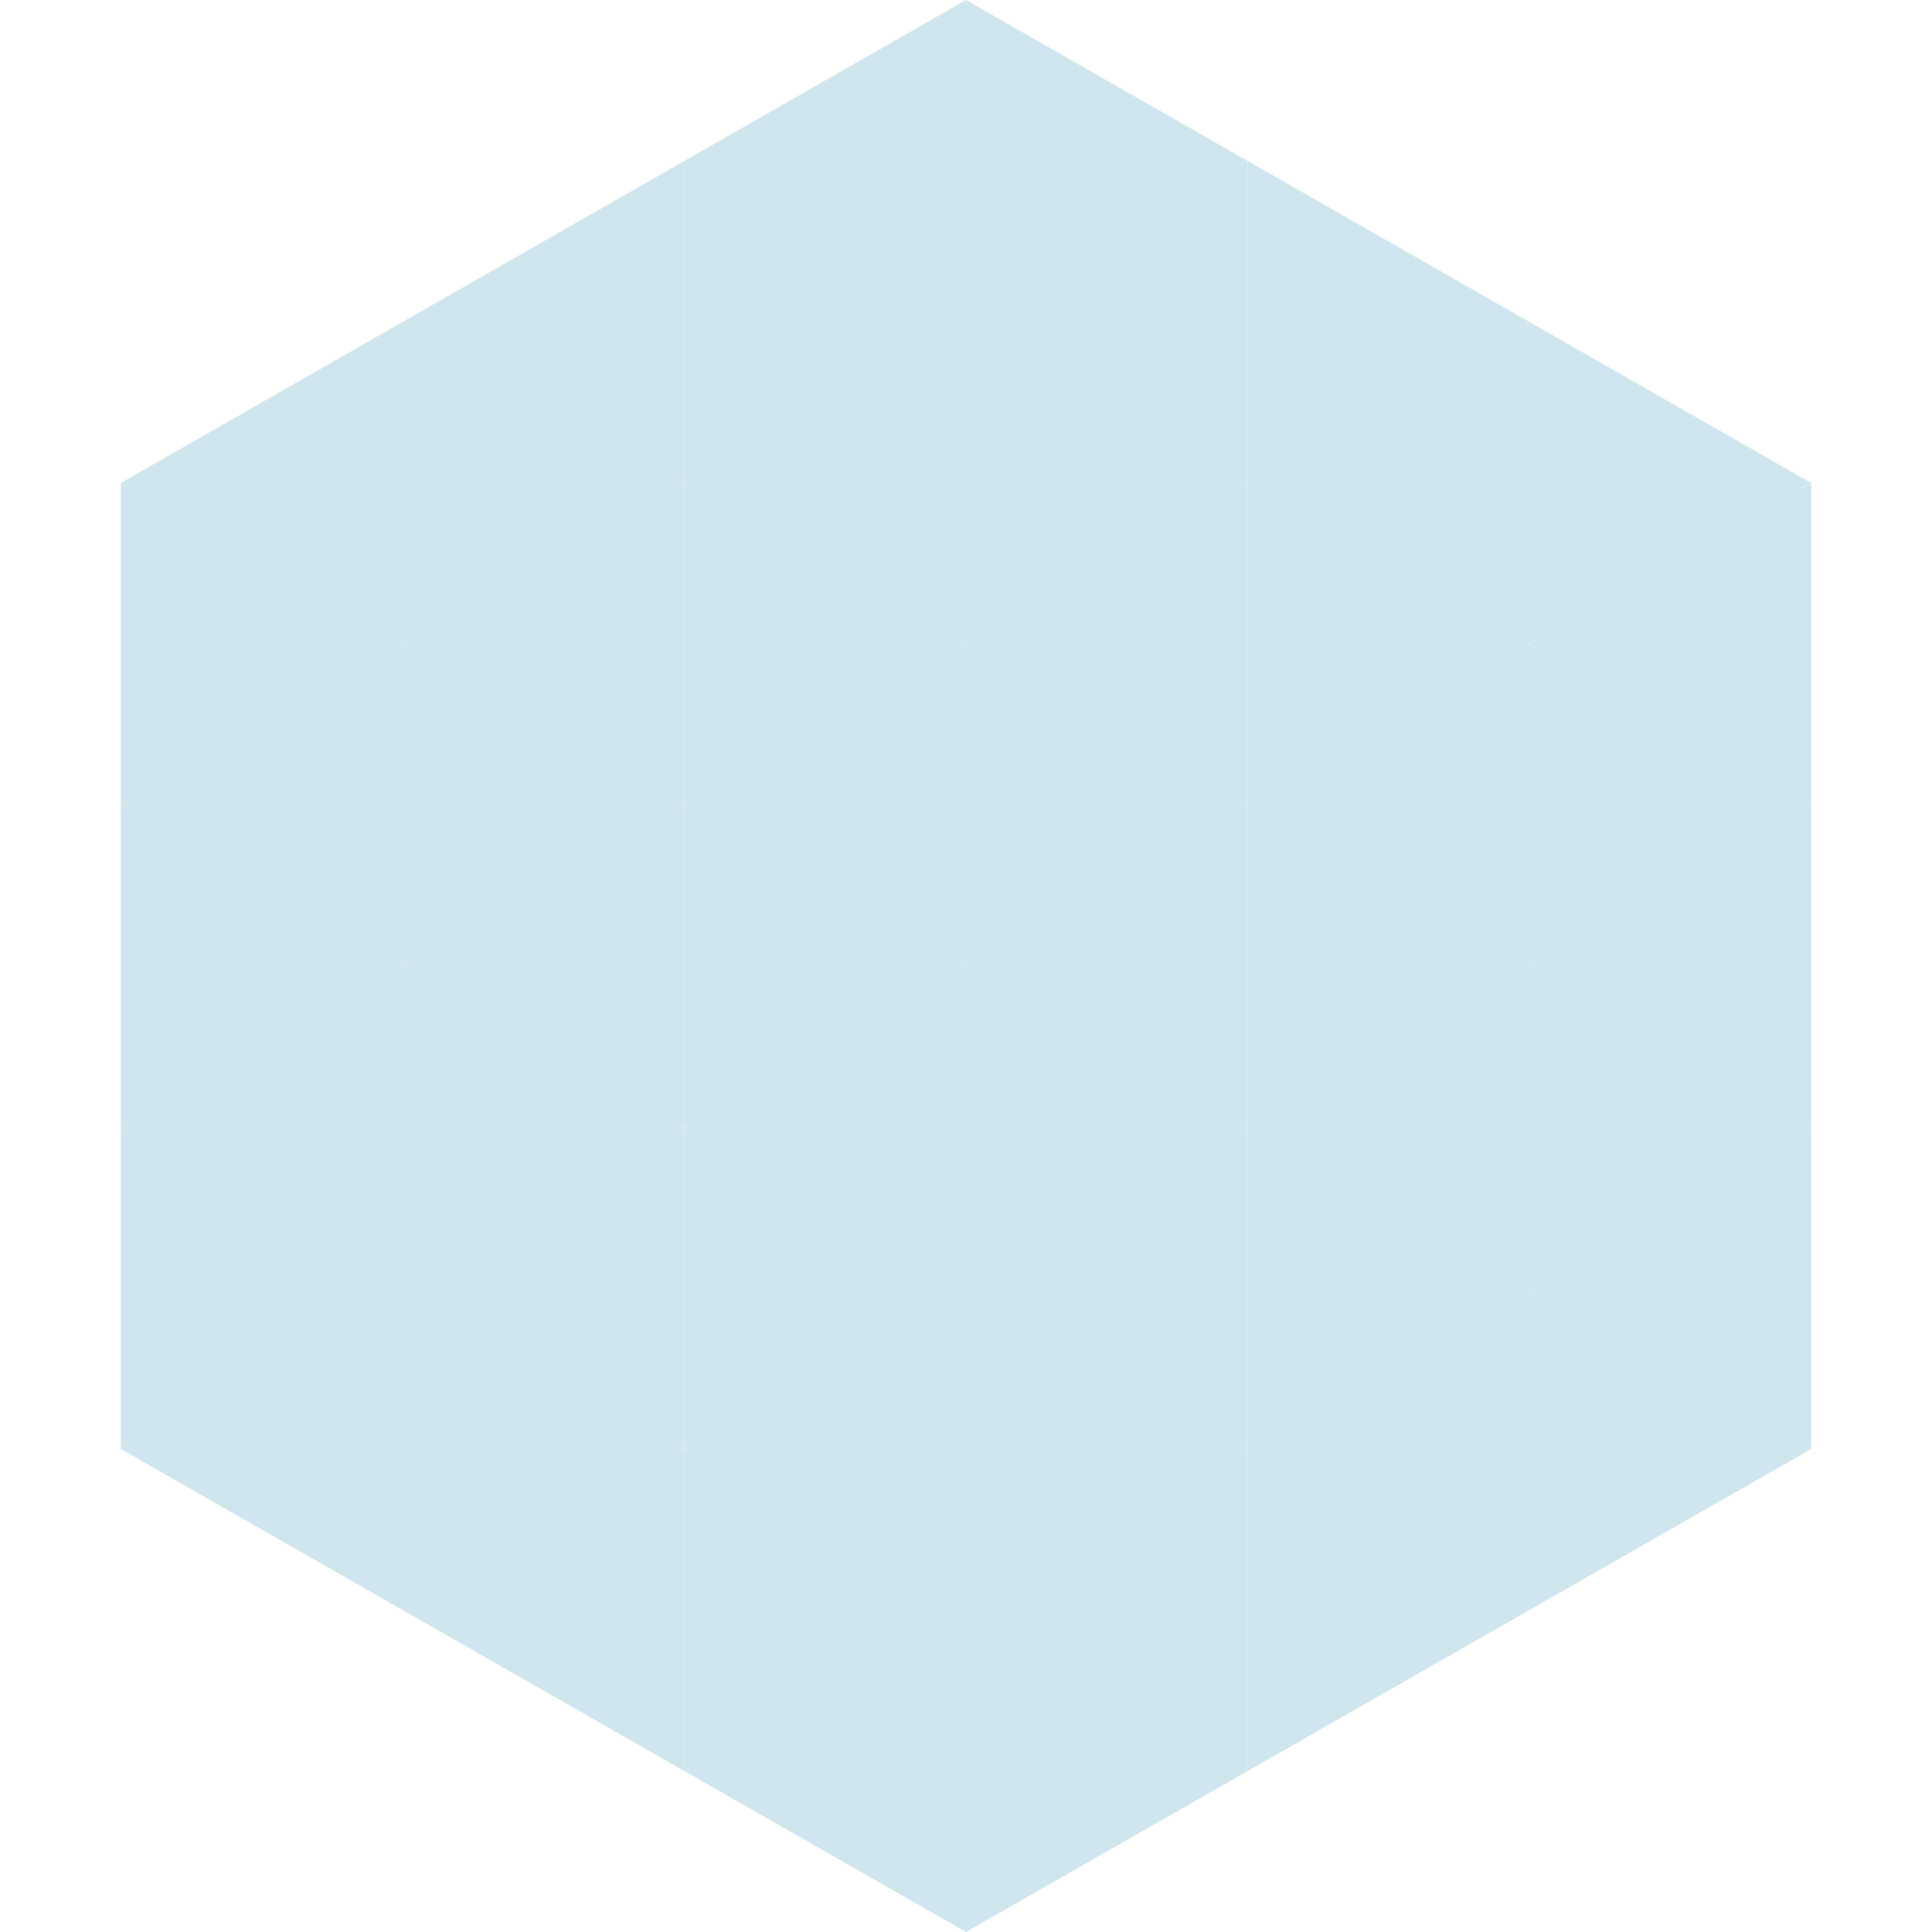 <?xml version="1.0"?>
<!-- Generated by SVGo -->
<svg width="240" height="240"
     xmlns="http://www.w3.org/2000/svg"
     xmlns:xlink="http://www.w3.org/1999/xlink">
<polygon points="50,40 15,60 50,80" style="fill:rgb(207,230,238)" />
<polygon points="190,40 225,60 190,80" style="fill:rgb(207,230,238)" />
<polygon points="15,60 50,80 15,100" style="fill:rgb(207,230,238)" />
<polygon points="225,60 190,80 225,100" style="fill:rgb(207,230,238)" />
<polygon points="50,80 15,100 50,120" style="fill:rgb(207,230,238)" />
<polygon points="190,80 225,100 190,120" style="fill:rgb(207,230,238)" />
<polygon points="15,100 50,120 15,140" style="fill:rgb(207,230,238)" />
<polygon points="225,100 190,120 225,140" style="fill:rgb(207,230,238)" />
<polygon points="50,120 15,140 50,160" style="fill:rgb(207,230,238)" />
<polygon points="190,120 225,140 190,160" style="fill:rgb(207,230,238)" />
<polygon points="15,140 50,160 15,180" style="fill:rgb(207,230,238)" />
<polygon points="225,140 190,160 225,180" style="fill:rgb(207,230,238)" />
<polygon points="50,160 15,180 50,200" style="fill:rgb(207,230,238)" />
<polygon points="190,160 225,180 190,200" style="fill:rgb(207,230,238)" />
<polygon points="15,180 50,200 15,220" style="fill:rgb(255,255,255); fill-opacity:0" />
<polygon points="225,180 190,200 225,220" style="fill:rgb(255,255,255); fill-opacity:0" />
<polygon points="50,0 85,20 50,40" style="fill:rgb(255,255,255); fill-opacity:0" />
<polygon points="190,0 155,20 190,40" style="fill:rgb(255,255,255); fill-opacity:0" />
<polygon points="85,20 50,40 85,60" style="fill:rgb(207,230,238)" />
<polygon points="155,20 190,40 155,60" style="fill:rgb(207,230,238)" />
<polygon points="50,40 85,60 50,80" style="fill:rgb(207,230,238)" />
<polygon points="190,40 155,60 190,80" style="fill:rgb(207,230,238)" />
<polygon points="85,60 50,80 85,100" style="fill:rgb(207,230,238)" />
<polygon points="155,60 190,80 155,100" style="fill:rgb(207,230,238)" />
<polygon points="50,80 85,100 50,120" style="fill:rgb(207,230,238)" />
<polygon points="190,80 155,100 190,120" style="fill:rgb(207,230,238)" />
<polygon points="85,100 50,120 85,140" style="fill:rgb(207,230,238)" />
<polygon points="155,100 190,120 155,140" style="fill:rgb(207,230,238)" />
<polygon points="50,120 85,140 50,160" style="fill:rgb(207,230,238)" />
<polygon points="190,120 155,140 190,160" style="fill:rgb(207,230,238)" />
<polygon points="85,140 50,160 85,180" style="fill:rgb(207,230,238)" />
<polygon points="155,140 190,160 155,180" style="fill:rgb(207,230,238)" />
<polygon points="50,160 85,180 50,200" style="fill:rgb(207,230,238)" />
<polygon points="190,160 155,180 190,200" style="fill:rgb(207,230,238)" />
<polygon points="85,180 50,200 85,220" style="fill:rgb(207,230,238)" />
<polygon points="155,180 190,200 155,220" style="fill:rgb(207,230,238)" />
<polygon points="120,0 85,20 120,40" style="fill:rgb(207,230,238)" />
<polygon points="120,0 155,20 120,40" style="fill:rgb(207,230,238)" />
<polygon points="85,20 120,40 85,60" style="fill:rgb(207,230,238)" />
<polygon points="155,20 120,40 155,60" style="fill:rgb(207,230,238)" />
<polygon points="120,40 85,60 120,80" style="fill:rgb(207,230,238)" />
<polygon points="120,40 155,60 120,80" style="fill:rgb(207,230,238)" />
<polygon points="85,60 120,80 85,100" style="fill:rgb(207,230,238)" />
<polygon points="155,60 120,80 155,100" style="fill:rgb(207,230,238)" />
<polygon points="120,80 85,100 120,120" style="fill:rgb(207,230,238)" />
<polygon points="120,80 155,100 120,120" style="fill:rgb(207,230,238)" />
<polygon points="85,100 120,120 85,140" style="fill:rgb(207,230,238)" />
<polygon points="155,100 120,120 155,140" style="fill:rgb(207,230,238)" />
<polygon points="120,120 85,140 120,160" style="fill:rgb(207,230,238)" />
<polygon points="120,120 155,140 120,160" style="fill:rgb(207,230,238)" />
<polygon points="85,140 120,160 85,180" style="fill:rgb(207,230,238)" />
<polygon points="155,140 120,160 155,180" style="fill:rgb(207,230,238)" />
<polygon points="120,160 85,180 120,200" style="fill:rgb(207,230,238)" />
<polygon points="120,160 155,180 120,200" style="fill:rgb(207,230,238)" />
<polygon points="85,180 120,200 85,220" style="fill:rgb(207,230,238)" />
<polygon points="155,180 120,200 155,220" style="fill:rgb(207,230,238)" />
<polygon points="120,200 85,220 120,240" style="fill:rgb(207,230,238)" />
<polygon points="120,200 155,220 120,240" style="fill:rgb(207,230,238)" />
<polygon points="85,220 120,240 85,260" style="fill:rgb(255,255,255); fill-opacity:0" />
<polygon points="155,220 120,240 155,260" style="fill:rgb(255,255,255); fill-opacity:0" />
</svg>
